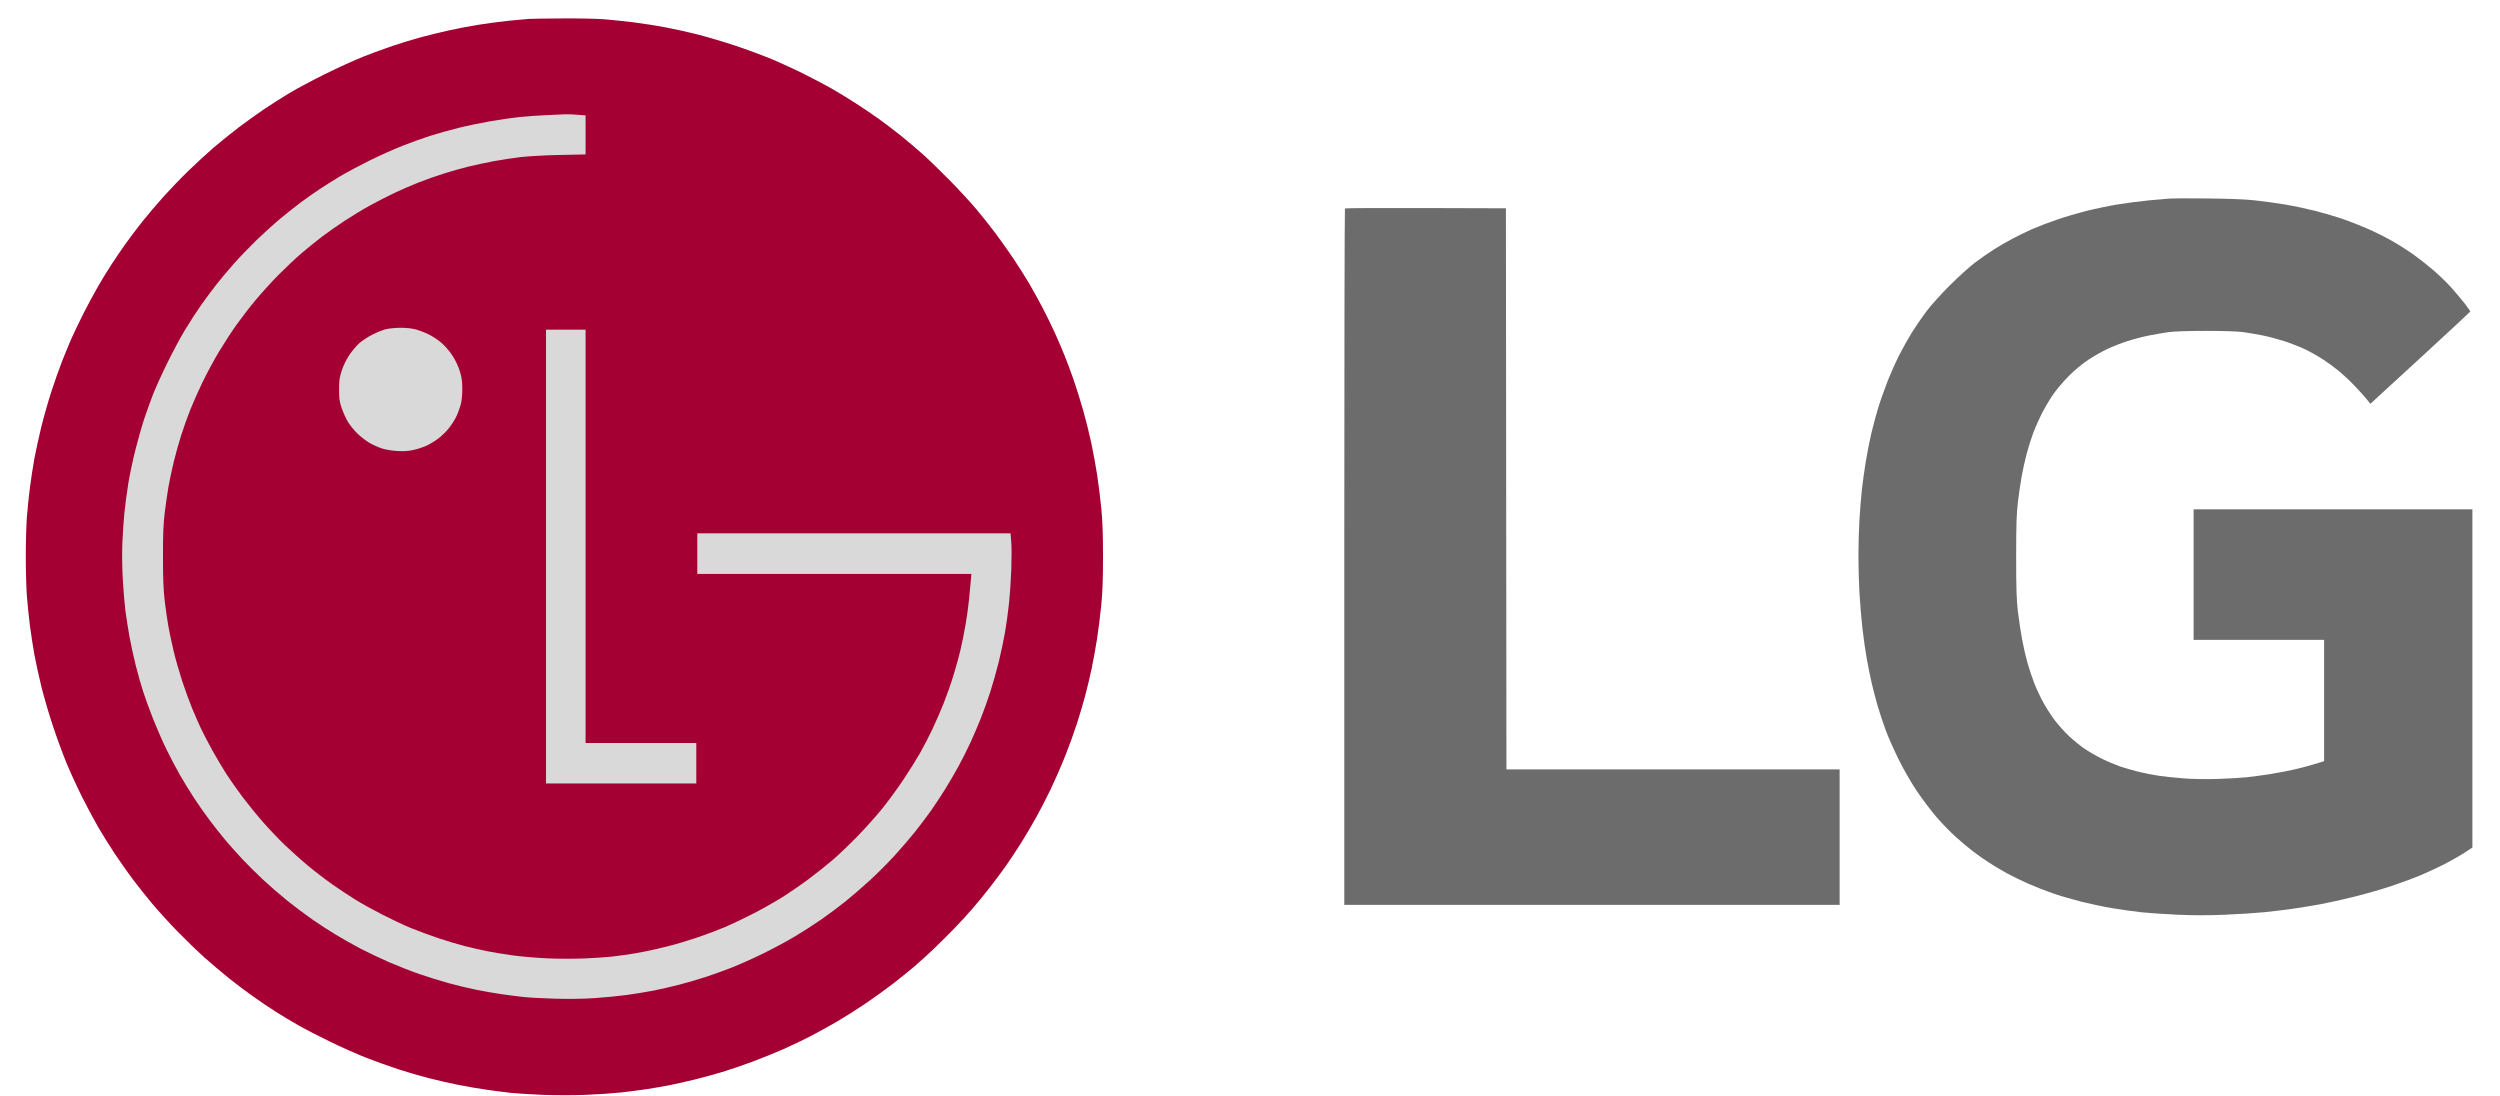 <svg xmlns="http://www.w3.org/2000/svg" width="73" height="32" viewBox="0 0 73 32" fill="none"><g id="Vector"><path d="M31.185 16.259C31.185 24.38 24.602 30.963 16.481 30.963C8.36 30.963 1.776 24.38 1.776 16.259C1.776 8.138 8.36 1.554 16.481 1.554C24.602 1.554 31.185 8.138 31.185 16.259Z" fill="#D9D9D9"></path><path fill-rule="evenodd" clip-rule="evenodd" d="M15.439 0.552C15.36 0.557 15.1 0.581 14.861 0.605C14.623 0.63 14.22 0.683 13.966 0.724C13.712 0.764 13.31 0.841 13.072 0.895C12.833 0.948 12.47 1.038 12.263 1.095C12.057 1.152 11.699 1.261 11.469 1.338C11.239 1.415 10.849 1.558 10.603 1.656C10.357 1.754 9.857 1.982 9.492 2.162C9.126 2.343 8.652 2.597 8.438 2.726C8.223 2.855 7.892 3.066 7.702 3.195C7.511 3.323 7.18 3.562 6.965 3.724C6.751 3.887 6.42 4.154 6.229 4.318C6.039 4.482 5.709 4.786 5.497 4.992C5.284 5.199 4.958 5.538 4.771 5.746C4.585 5.955 4.309 6.279 4.158 6.468C4.008 6.657 3.783 6.955 3.659 7.129C3.535 7.304 3.351 7.574 3.25 7.73C3.149 7.885 2.974 8.171 2.862 8.365C2.749 8.559 2.555 8.919 2.431 9.165C2.308 9.412 2.152 9.737 2.085 9.887C2.019 10.038 1.896 10.336 1.812 10.55C1.728 10.765 1.587 11.164 1.499 11.437C1.41 11.71 1.279 12.171 1.207 12.462C1.136 12.752 1.044 13.172 1.003 13.394C0.963 13.617 0.905 13.993 0.874 14.232C0.844 14.47 0.804 14.853 0.786 15.083C0.768 15.313 0.753 15.84 0.753 16.253C0.753 16.665 0.768 17.192 0.786 17.422C0.804 17.652 0.844 18.035 0.874 18.273C0.905 18.512 0.963 18.888 1.003 19.111C1.044 19.333 1.136 19.755 1.208 20.049C1.28 20.343 1.434 20.869 1.551 21.218C1.668 21.568 1.85 22.061 1.956 22.315C2.062 22.569 2.263 23.005 2.402 23.282C2.542 23.56 2.75 23.95 2.865 24.149C2.981 24.347 3.195 24.691 3.342 24.914C3.489 25.136 3.726 25.474 3.869 25.664C4.012 25.855 4.269 26.177 4.439 26.381C4.61 26.585 4.939 26.948 5.172 27.187C5.404 27.426 5.764 27.775 5.973 27.961C6.181 28.147 6.506 28.422 6.695 28.573C6.884 28.724 7.194 28.957 7.385 29.092C7.575 29.227 7.873 29.428 8.048 29.54C8.223 29.651 8.521 29.83 8.712 29.938C8.903 30.047 9.318 30.262 9.636 30.416C9.953 30.571 10.428 30.782 10.69 30.885C10.952 30.987 11.373 31.139 11.626 31.221C11.879 31.304 12.281 31.421 12.521 31.482C12.76 31.543 13.151 31.632 13.389 31.68C13.627 31.727 14.011 31.793 14.241 31.825C14.471 31.858 14.79 31.898 14.949 31.915C15.109 31.931 15.518 31.956 15.859 31.97C16.2 31.983 16.756 31.984 17.097 31.97C17.437 31.957 17.905 31.925 18.136 31.9C18.368 31.875 18.719 31.829 18.918 31.798C19.116 31.767 19.415 31.714 19.582 31.681C19.749 31.648 20.067 31.576 20.289 31.521C20.512 31.466 20.869 31.369 21.083 31.304C21.297 31.239 21.694 31.105 21.964 31.004C22.234 30.904 22.649 30.736 22.887 30.63C23.126 30.525 23.49 30.35 23.696 30.242C23.903 30.133 24.234 29.95 24.432 29.835C24.631 29.72 25.001 29.486 25.255 29.315C25.509 29.144 25.879 28.878 26.078 28.723C26.276 28.568 26.555 28.343 26.698 28.222C26.841 28.102 27.099 27.866 27.273 27.7C27.446 27.533 27.708 27.273 27.854 27.122C28.001 26.971 28.235 26.718 28.373 26.559C28.512 26.401 28.752 26.108 28.906 25.91C29.06 25.711 29.277 25.419 29.389 25.26C29.5 25.101 29.69 24.814 29.81 24.623C29.93 24.431 30.123 24.106 30.238 23.901C30.353 23.696 30.547 23.32 30.67 23.066C30.792 22.812 30.984 22.376 31.095 22.096C31.207 21.817 31.363 21.387 31.443 21.141C31.522 20.895 31.634 20.519 31.69 20.306C31.747 20.093 31.831 19.737 31.878 19.515C31.925 19.293 31.996 18.896 32.037 18.634C32.077 18.372 32.132 17.931 32.159 17.653C32.194 17.298 32.208 16.881 32.208 16.253C32.208 15.624 32.194 15.207 32.159 14.852C32.132 14.574 32.077 14.133 32.037 13.871C31.997 13.609 31.919 13.183 31.864 12.925C31.809 12.668 31.7 12.232 31.622 11.958C31.544 11.684 31.416 11.278 31.338 11.056C31.259 10.833 31.142 10.522 31.078 10.363C31.015 10.204 30.889 9.912 30.799 9.713C30.709 9.515 30.545 9.179 30.433 8.967C30.322 8.755 30.145 8.436 30.041 8.259C29.936 8.082 29.737 7.769 29.599 7.562C29.461 7.356 29.232 7.03 29.089 6.839C28.946 6.648 28.694 6.329 28.529 6.132C28.364 5.934 28.014 5.553 27.752 5.286C27.49 5.018 27.128 4.667 26.948 4.506C26.768 4.345 26.473 4.096 26.293 3.952C26.113 3.808 25.819 3.585 25.639 3.456C25.46 3.328 25.15 3.119 24.952 2.993C24.753 2.866 24.461 2.688 24.302 2.596C24.143 2.505 23.786 2.315 23.508 2.176C23.23 2.036 22.795 1.836 22.541 1.73C22.287 1.624 21.813 1.448 21.487 1.339C21.162 1.23 20.667 1.083 20.388 1.011C20.11 0.94 19.674 0.843 19.421 0.796C19.168 0.748 18.747 0.683 18.485 0.65C18.223 0.618 17.841 0.578 17.636 0.562C17.431 0.546 16.886 0.535 16.424 0.538C15.961 0.54 15.518 0.547 15.439 0.552ZM16.878 3.352L17.099 3.37V4.509L16.341 4.525C15.919 4.533 15.411 4.562 15.194 4.588C14.979 4.614 14.628 4.668 14.414 4.707C14.2 4.747 13.868 4.818 13.678 4.865C13.487 4.912 13.162 5.004 12.956 5.069C12.75 5.134 12.418 5.251 12.22 5.329C12.021 5.408 11.703 5.546 11.512 5.636C11.322 5.727 11.004 5.89 10.805 5.999C10.607 6.107 10.277 6.307 10.072 6.442C9.867 6.576 9.569 6.785 9.409 6.906C9.25 7.027 8.982 7.243 8.815 7.385C8.647 7.528 8.34 7.817 8.132 8.027C7.924 8.238 7.622 8.57 7.46 8.766C7.297 8.961 7.049 9.284 6.907 9.482C6.765 9.681 6.533 10.038 6.39 10.276C6.248 10.514 6.034 10.911 5.915 11.157C5.796 11.403 5.635 11.767 5.556 11.965C5.477 12.164 5.359 12.494 5.294 12.699C5.228 12.904 5.13 13.255 5.075 13.478C5.02 13.702 4.95 14.035 4.919 14.217C4.887 14.4 4.838 14.738 4.81 14.968C4.771 15.286 4.758 15.595 4.759 16.253C4.759 16.895 4.772 17.229 4.81 17.546C4.837 17.782 4.886 18.119 4.918 18.297C4.95 18.475 5.02 18.805 5.075 19.031C5.129 19.257 5.24 19.644 5.321 19.891C5.402 20.138 5.531 20.492 5.608 20.678C5.684 20.864 5.803 21.133 5.87 21.276C5.938 21.419 6.09 21.711 6.209 21.926C6.329 22.14 6.51 22.445 6.612 22.604C6.715 22.763 6.926 23.062 7.08 23.268C7.235 23.474 7.504 23.806 7.679 24.004C7.853 24.203 8.14 24.505 8.317 24.675C8.494 24.845 8.804 25.122 9.006 25.289C9.207 25.456 9.526 25.7 9.714 25.831C9.901 25.962 10.193 26.155 10.363 26.261C10.532 26.367 10.886 26.564 11.149 26.699C11.412 26.834 11.79 27.012 11.989 27.095C12.187 27.177 12.558 27.314 12.812 27.398C13.066 27.482 13.409 27.585 13.576 27.627C13.742 27.669 14.032 27.735 14.22 27.774C14.409 27.812 14.766 27.87 15.015 27.903C15.264 27.935 15.711 27.972 16.008 27.985C16.305 27.998 16.786 27.998 17.076 27.986C17.367 27.973 17.728 27.949 17.878 27.932C18.029 27.914 18.237 27.887 18.34 27.871C18.444 27.856 18.665 27.816 18.831 27.784C18.998 27.751 19.316 27.678 19.538 27.622C19.761 27.565 20.146 27.449 20.394 27.364C20.643 27.279 21 27.143 21.188 27.063C21.377 26.982 21.738 26.809 21.992 26.679C22.247 26.548 22.623 26.336 22.83 26.207C23.036 26.078 23.387 25.837 23.609 25.672C23.832 25.506 24.156 25.247 24.331 25.096C24.506 24.945 24.833 24.631 25.059 24.398C25.285 24.165 25.608 23.802 25.776 23.592C25.945 23.382 26.217 23.009 26.381 22.763C26.545 22.517 26.76 22.172 26.86 21.998C26.96 21.823 27.122 21.511 27.22 21.305C27.319 21.098 27.471 20.748 27.559 20.525C27.647 20.303 27.773 19.946 27.838 19.731C27.904 19.517 27.996 19.186 28.042 18.995C28.087 18.805 28.157 18.46 28.196 18.23C28.235 18 28.281 17.669 28.297 17.494C28.314 17.319 28.336 17.082 28.346 16.967L28.364 16.758H20.361V15.574H29.508L29.529 15.827C29.541 15.966 29.541 16.32 29.53 16.613C29.52 16.907 29.491 17.342 29.467 17.581C29.442 17.819 29.391 18.202 29.352 18.432C29.313 18.662 29.229 19.061 29.166 19.317C29.103 19.573 28.992 19.97 28.918 20.198C28.845 20.425 28.721 20.773 28.642 20.97C28.564 21.167 28.429 21.482 28.343 21.67C28.258 21.857 28.101 22.17 27.994 22.365C27.889 22.56 27.704 22.875 27.585 23.066C27.466 23.256 27.281 23.536 27.174 23.687C27.067 23.837 26.864 24.106 26.723 24.284C26.582 24.461 26.313 24.774 26.127 24.978C25.94 25.183 25.613 25.511 25.4 25.706C25.187 25.901 24.861 26.183 24.676 26.331C24.49 26.479 24.18 26.711 23.985 26.846C23.79 26.982 23.444 27.205 23.216 27.341C22.988 27.478 22.567 27.704 22.281 27.844C21.995 27.984 21.58 28.17 21.357 28.257C21.135 28.344 20.79 28.468 20.591 28.532C20.392 28.597 20.054 28.695 19.84 28.751C19.627 28.807 19.286 28.885 19.084 28.925C18.882 28.965 18.525 29.023 18.29 29.055C18.056 29.086 17.637 29.127 17.359 29.145C17.049 29.167 16.608 29.173 16.218 29.162C15.869 29.152 15.453 29.13 15.294 29.113C15.136 29.097 14.835 29.058 14.626 29.027C14.418 28.997 14.08 28.937 13.876 28.895C13.672 28.853 13.321 28.769 13.096 28.707C12.872 28.645 12.495 28.529 12.259 28.447C12.023 28.366 11.622 28.209 11.368 28.099C11.114 27.989 10.736 27.809 10.528 27.7C10.321 27.591 9.996 27.408 9.807 27.294C9.617 27.18 9.304 26.977 9.11 26.841C8.916 26.706 8.591 26.462 8.388 26.299C8.185 26.136 7.868 25.861 7.684 25.689C7.499 25.517 7.226 25.246 7.077 25.087C6.928 24.928 6.708 24.681 6.587 24.538C6.467 24.395 6.262 24.138 6.133 23.966C6.003 23.794 5.798 23.502 5.676 23.316C5.554 23.131 5.365 22.823 5.256 22.633C5.147 22.442 4.968 22.103 4.859 21.879C4.749 21.654 4.576 21.258 4.473 20.998C4.37 20.738 4.238 20.376 4.179 20.193C4.121 20.011 4.023 19.666 3.963 19.428C3.903 19.19 3.819 18.807 3.778 18.577C3.737 18.346 3.685 18.009 3.661 17.826C3.638 17.643 3.604 17.241 3.586 16.931C3.567 16.607 3.561 16.16 3.572 15.877C3.582 15.607 3.61 15.198 3.633 14.968C3.656 14.738 3.708 14.348 3.749 14.102C3.79 13.855 3.881 13.422 3.953 13.139C4.024 12.855 4.14 12.447 4.211 12.232C4.282 12.017 4.4 11.69 4.472 11.506C4.545 11.322 4.731 10.911 4.887 10.594C5.043 10.276 5.276 9.841 5.406 9.627C5.535 9.412 5.747 9.087 5.875 8.905C6.004 8.722 6.207 8.449 6.326 8.299C6.445 8.148 6.668 7.881 6.823 7.707C6.977 7.532 7.27 7.226 7.474 7.028C7.679 6.829 7.995 6.542 8.178 6.39C8.361 6.237 8.642 6.015 8.802 5.896C8.963 5.777 9.21 5.604 9.351 5.511C9.492 5.418 9.756 5.252 9.939 5.143C10.122 5.034 10.505 4.829 10.791 4.688C11.076 4.547 11.505 4.355 11.743 4.261C11.982 4.167 12.345 4.035 12.552 3.969C12.758 3.903 13.135 3.798 13.389 3.734C13.643 3.671 14.072 3.582 14.342 3.536C14.612 3.49 14.982 3.437 15.165 3.418C15.347 3.399 15.691 3.374 15.93 3.363C16.168 3.351 16.429 3.34 16.51 3.337C16.591 3.335 16.757 3.341 16.878 3.352ZM12.12 9.613C12.214 9.637 12.383 9.7 12.494 9.753C12.605 9.805 12.776 9.914 12.873 9.996C12.973 10.079 13.115 10.239 13.197 10.362C13.287 10.495 13.374 10.674 13.42 10.819C13.481 11.007 13.497 11.116 13.499 11.344C13.5 11.533 13.484 11.698 13.452 11.819C13.424 11.921 13.363 12.084 13.315 12.182C13.266 12.28 13.166 12.434 13.091 12.523C13.017 12.613 12.884 12.741 12.797 12.806C12.71 12.872 12.561 12.963 12.466 13.008C12.372 13.053 12.198 13.111 12.08 13.137C11.927 13.171 11.79 13.181 11.602 13.17C11.458 13.162 11.255 13.128 11.152 13.095C11.048 13.062 10.881 12.986 10.779 12.926C10.678 12.866 10.519 12.742 10.427 12.65C10.335 12.559 10.215 12.409 10.159 12.318C10.104 12.227 10.023 12.049 9.979 11.922C9.912 11.724 9.9 11.646 9.901 11.373C9.901 11.108 9.914 11.017 9.979 10.819C10.025 10.678 10.115 10.493 10.201 10.365C10.281 10.246 10.414 10.089 10.496 10.016C10.579 9.943 10.753 9.831 10.882 9.766C11.012 9.701 11.188 9.631 11.272 9.611C11.357 9.591 11.543 9.573 11.687 9.571C11.835 9.57 12.022 9.588 12.12 9.613ZM17.099 21.695H20.332V22.878H15.944V9.627H17.099V21.695Z" fill="#A50034"></path><path d="M62.739 5.852C62.993 5.828 63.273 5.803 63.36 5.797C63.447 5.791 63.947 5.79 64.471 5.795C65.087 5.801 65.572 5.82 65.843 5.85C66.073 5.875 66.463 5.929 66.709 5.969C66.955 6.01 67.358 6.095 67.604 6.157C67.85 6.22 68.207 6.325 68.398 6.39C68.588 6.455 68.918 6.585 69.131 6.677C69.343 6.77 69.668 6.932 69.853 7.038C70.037 7.143 70.317 7.321 70.475 7.434C70.633 7.546 70.895 7.752 71.057 7.892C71.219 8.032 71.448 8.253 71.566 8.384C71.684 8.516 71.862 8.725 71.96 8.85C72.058 8.975 72.135 9.087 72.131 9.099C72.126 9.111 71.468 9.722 70.669 10.456L69.215 11.791L69.125 11.679C69.075 11.618 68.969 11.496 68.889 11.409C68.809 11.322 68.679 11.187 68.6 11.11C68.52 11.033 68.378 10.904 68.282 10.824C68.187 10.743 67.992 10.6 67.849 10.506C67.706 10.412 67.469 10.277 67.321 10.206C67.173 10.135 66.9 10.027 66.715 9.966C66.529 9.906 66.24 9.829 66.074 9.796C65.907 9.763 65.654 9.719 65.511 9.699C65.347 9.676 64.94 9.662 64.414 9.662C63.891 9.662 63.479 9.676 63.317 9.699C63.174 9.72 62.92 9.763 62.754 9.796C62.587 9.828 62.307 9.901 62.133 9.957C61.958 10.013 61.693 10.116 61.543 10.186C61.394 10.255 61.14 10.399 60.98 10.505C60.799 10.625 60.58 10.807 60.4 10.988C60.236 11.153 60.031 11.397 59.928 11.552C59.828 11.702 59.684 11.949 59.608 12.101C59.532 12.252 59.423 12.499 59.367 12.65C59.311 12.801 59.225 13.074 59.177 13.257C59.129 13.439 59.063 13.734 59.032 13.912C59 14.089 58.951 14.427 58.923 14.662C58.882 15.005 58.872 15.321 58.872 16.259C58.872 17.201 58.882 17.512 58.923 17.861C58.952 18.1 59.006 18.463 59.045 18.67C59.083 18.876 59.154 19.185 59.202 19.356C59.25 19.527 59.342 19.8 59.406 19.963C59.47 20.125 59.588 20.376 59.668 20.52C59.748 20.665 59.896 20.894 59.997 21.029C60.099 21.164 60.284 21.371 60.409 21.488C60.533 21.605 60.734 21.77 60.855 21.853C60.976 21.936 61.202 22.069 61.358 22.146C61.514 22.224 61.753 22.326 61.889 22.374C62.024 22.422 62.271 22.493 62.437 22.534C62.603 22.574 62.869 22.627 63.028 22.651C63.187 22.675 63.518 22.71 63.764 22.729C64.034 22.75 64.429 22.756 64.76 22.745C65.062 22.735 65.439 22.713 65.597 22.697C65.756 22.68 66.055 22.64 66.261 22.608C66.468 22.575 66.78 22.517 66.954 22.478C67.129 22.439 67.405 22.367 67.568 22.317L67.864 22.226V18.684H64.053V14.873H72.194V24.748L71.956 24.904C71.825 24.989 71.569 25.136 71.386 25.229C71.203 25.323 70.891 25.468 70.693 25.552C70.495 25.636 70.105 25.78 69.826 25.873C69.548 25.966 69.055 26.108 68.729 26.188C68.404 26.268 67.963 26.366 67.748 26.405C67.534 26.444 67.177 26.502 66.954 26.535C66.732 26.567 66.353 26.613 66.112 26.637C65.871 26.661 65.356 26.694 64.968 26.71C64.483 26.731 64.052 26.731 63.589 26.71C63.218 26.694 62.739 26.661 62.524 26.638C62.309 26.614 61.931 26.561 61.685 26.52C61.439 26.479 61.034 26.394 60.784 26.332C60.535 26.269 60.161 26.16 59.954 26.089C59.747 26.018 59.418 25.889 59.224 25.803C59.029 25.717 58.747 25.579 58.596 25.497C58.445 25.415 58.212 25.276 58.078 25.188C57.944 25.101 57.736 24.955 57.616 24.863C57.496 24.772 57.271 24.584 57.116 24.445C56.961 24.306 56.703 24.042 56.544 23.857C56.385 23.672 56.125 23.327 55.966 23.09C55.795 22.834 55.581 22.461 55.436 22.166C55.303 21.895 55.135 21.517 55.064 21.326C54.993 21.135 54.888 20.818 54.83 20.621C54.773 20.424 54.695 20.125 54.656 19.957C54.617 19.789 54.553 19.475 54.514 19.259C54.474 19.044 54.415 18.635 54.383 18.35C54.351 18.066 54.312 17.592 54.295 17.299C54.279 17.005 54.266 16.517 54.266 16.216C54.266 15.914 54.279 15.446 54.296 15.177C54.312 14.907 54.344 14.51 54.367 14.296C54.391 14.082 54.443 13.705 54.484 13.459C54.525 13.213 54.597 12.849 54.644 12.65C54.691 12.452 54.776 12.133 54.833 11.943C54.889 11.752 55.012 11.402 55.105 11.164C55.198 10.925 55.357 10.568 55.457 10.37C55.558 10.171 55.724 9.874 55.826 9.71C55.929 9.546 56.115 9.274 56.242 9.104C56.371 8.93 56.672 8.596 56.934 8.333C57.19 8.079 57.522 7.779 57.672 7.666C57.823 7.553 58.063 7.386 58.205 7.295C58.347 7.203 58.594 7.059 58.754 6.975C58.913 6.89 59.174 6.764 59.332 6.693C59.491 6.623 59.811 6.5 60.044 6.42C60.277 6.339 60.673 6.222 60.925 6.159C61.176 6.096 61.584 6.011 61.83 5.97C62.076 5.93 62.485 5.877 62.739 5.852Z" fill="#6B6C6B"></path><path d="M39.253 16.264C39.253 10.677 39.262 6.098 39.272 6.087C39.283 6.076 40.345 6.071 41.633 6.075L43.973 6.082L43.988 22.466H53.717V26.422H39.253V16.264Z" fill="#6B6C6B"></path></g></svg>
